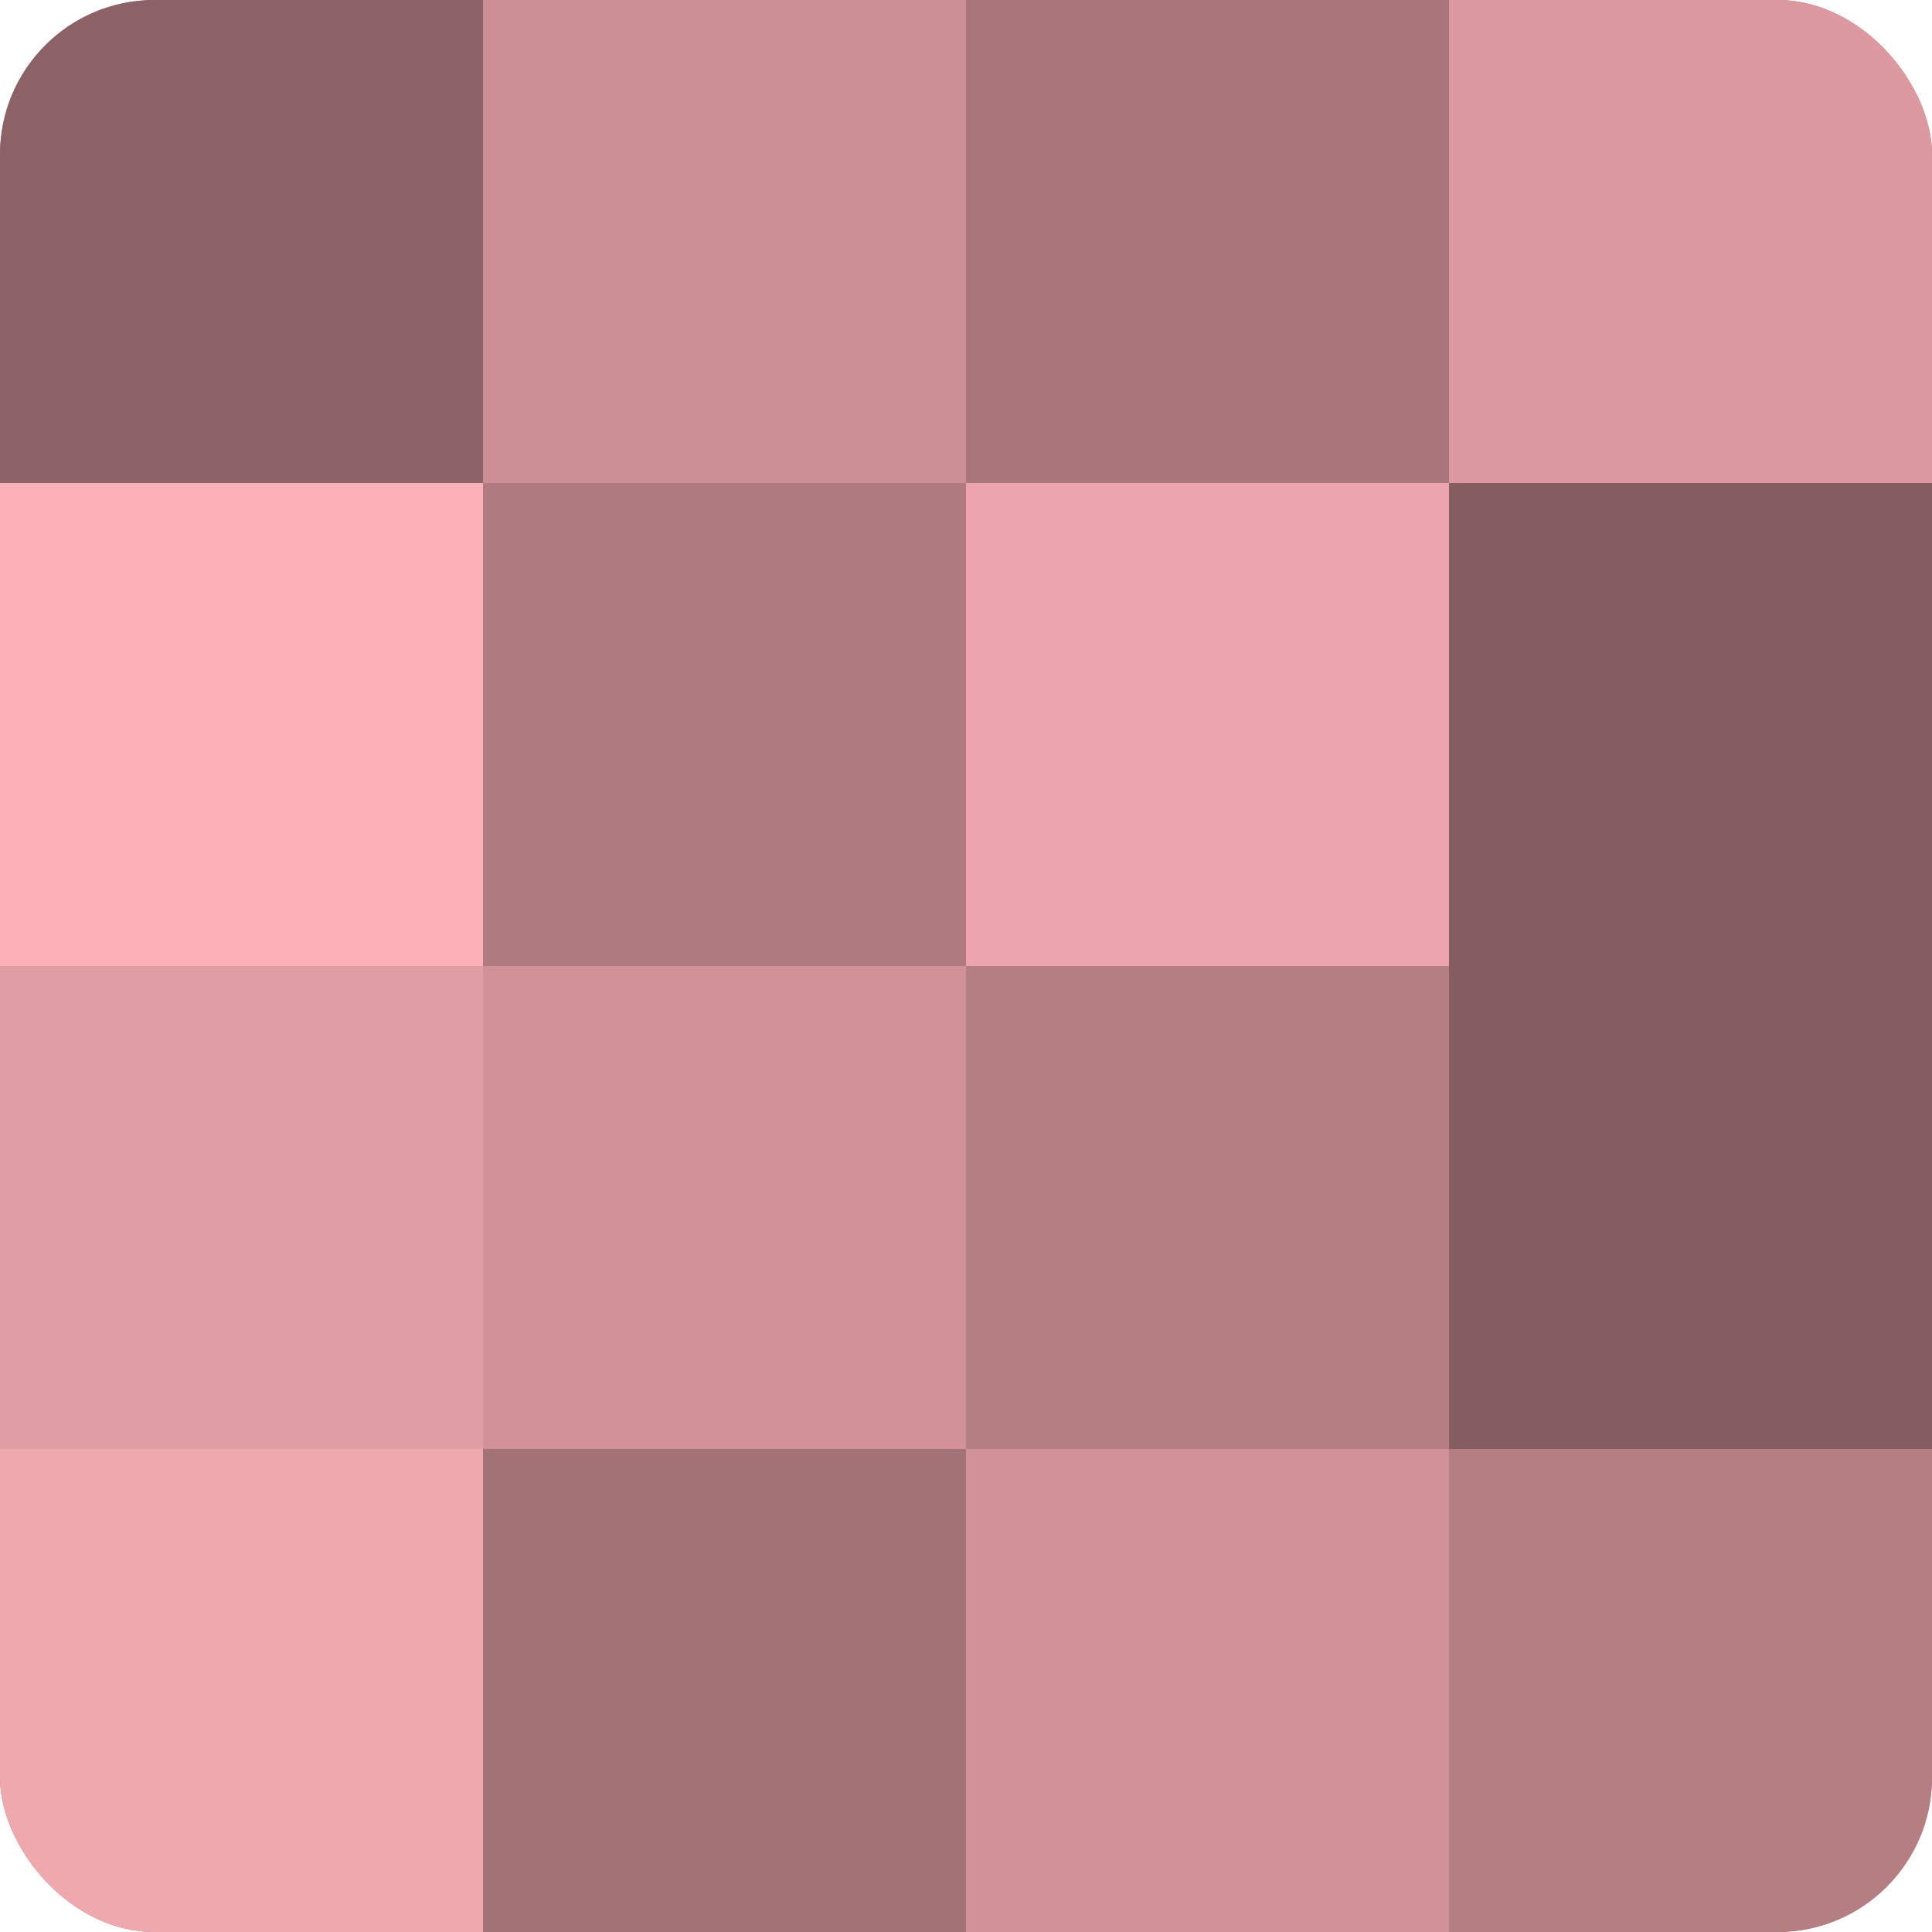 <?xml version="1.0" encoding="UTF-8"?>
<svg xmlns="http://www.w3.org/2000/svg" width="60" height="60" viewBox="0 0 100 100" preserveAspectRatio="xMidYMid meet"><defs><clipPath id="c" width="100" height="100"><rect width="100" height="100" rx="8" ry="8"/></clipPath></defs><g clip-path="url(#c)"><rect width="100" height="100" fill="#a07075"/><rect width="25" height="25" fill="#8c6266"/><rect y="25" width="25" height="25" fill="#fcb0b8"/><rect y="50" width="25" height="25" fill="#e09da3"/><rect y="75" width="25" height="25" fill="#f0a8af"/><rect x="25" width="25" height="25" fill="#cc8f95"/><rect x="25" y="25" width="25" height="25" fill="#b07b80"/><rect x="25" y="50" width="25" height="25" fill="#d09298"/><rect x="25" y="75" width="25" height="25" fill="#a47378"/><rect x="50" width="25" height="25" fill="#a8767b"/><rect x="50" y="25" width="25" height="25" fill="#eca5ac"/><rect x="50" y="50" width="25" height="25" fill="#b47e83"/><rect x="50" y="75" width="25" height="25" fill="#d09298"/><rect x="75" width="25" height="25" fill="#dc9aa0"/><rect x="75" y="25" width="25" height="25" fill="#845d60"/><rect x="75" y="50" width="25" height="25" fill="#845d60"/><rect x="75" y="75" width="25" height="25" fill="#b47e83"/></g></svg>
